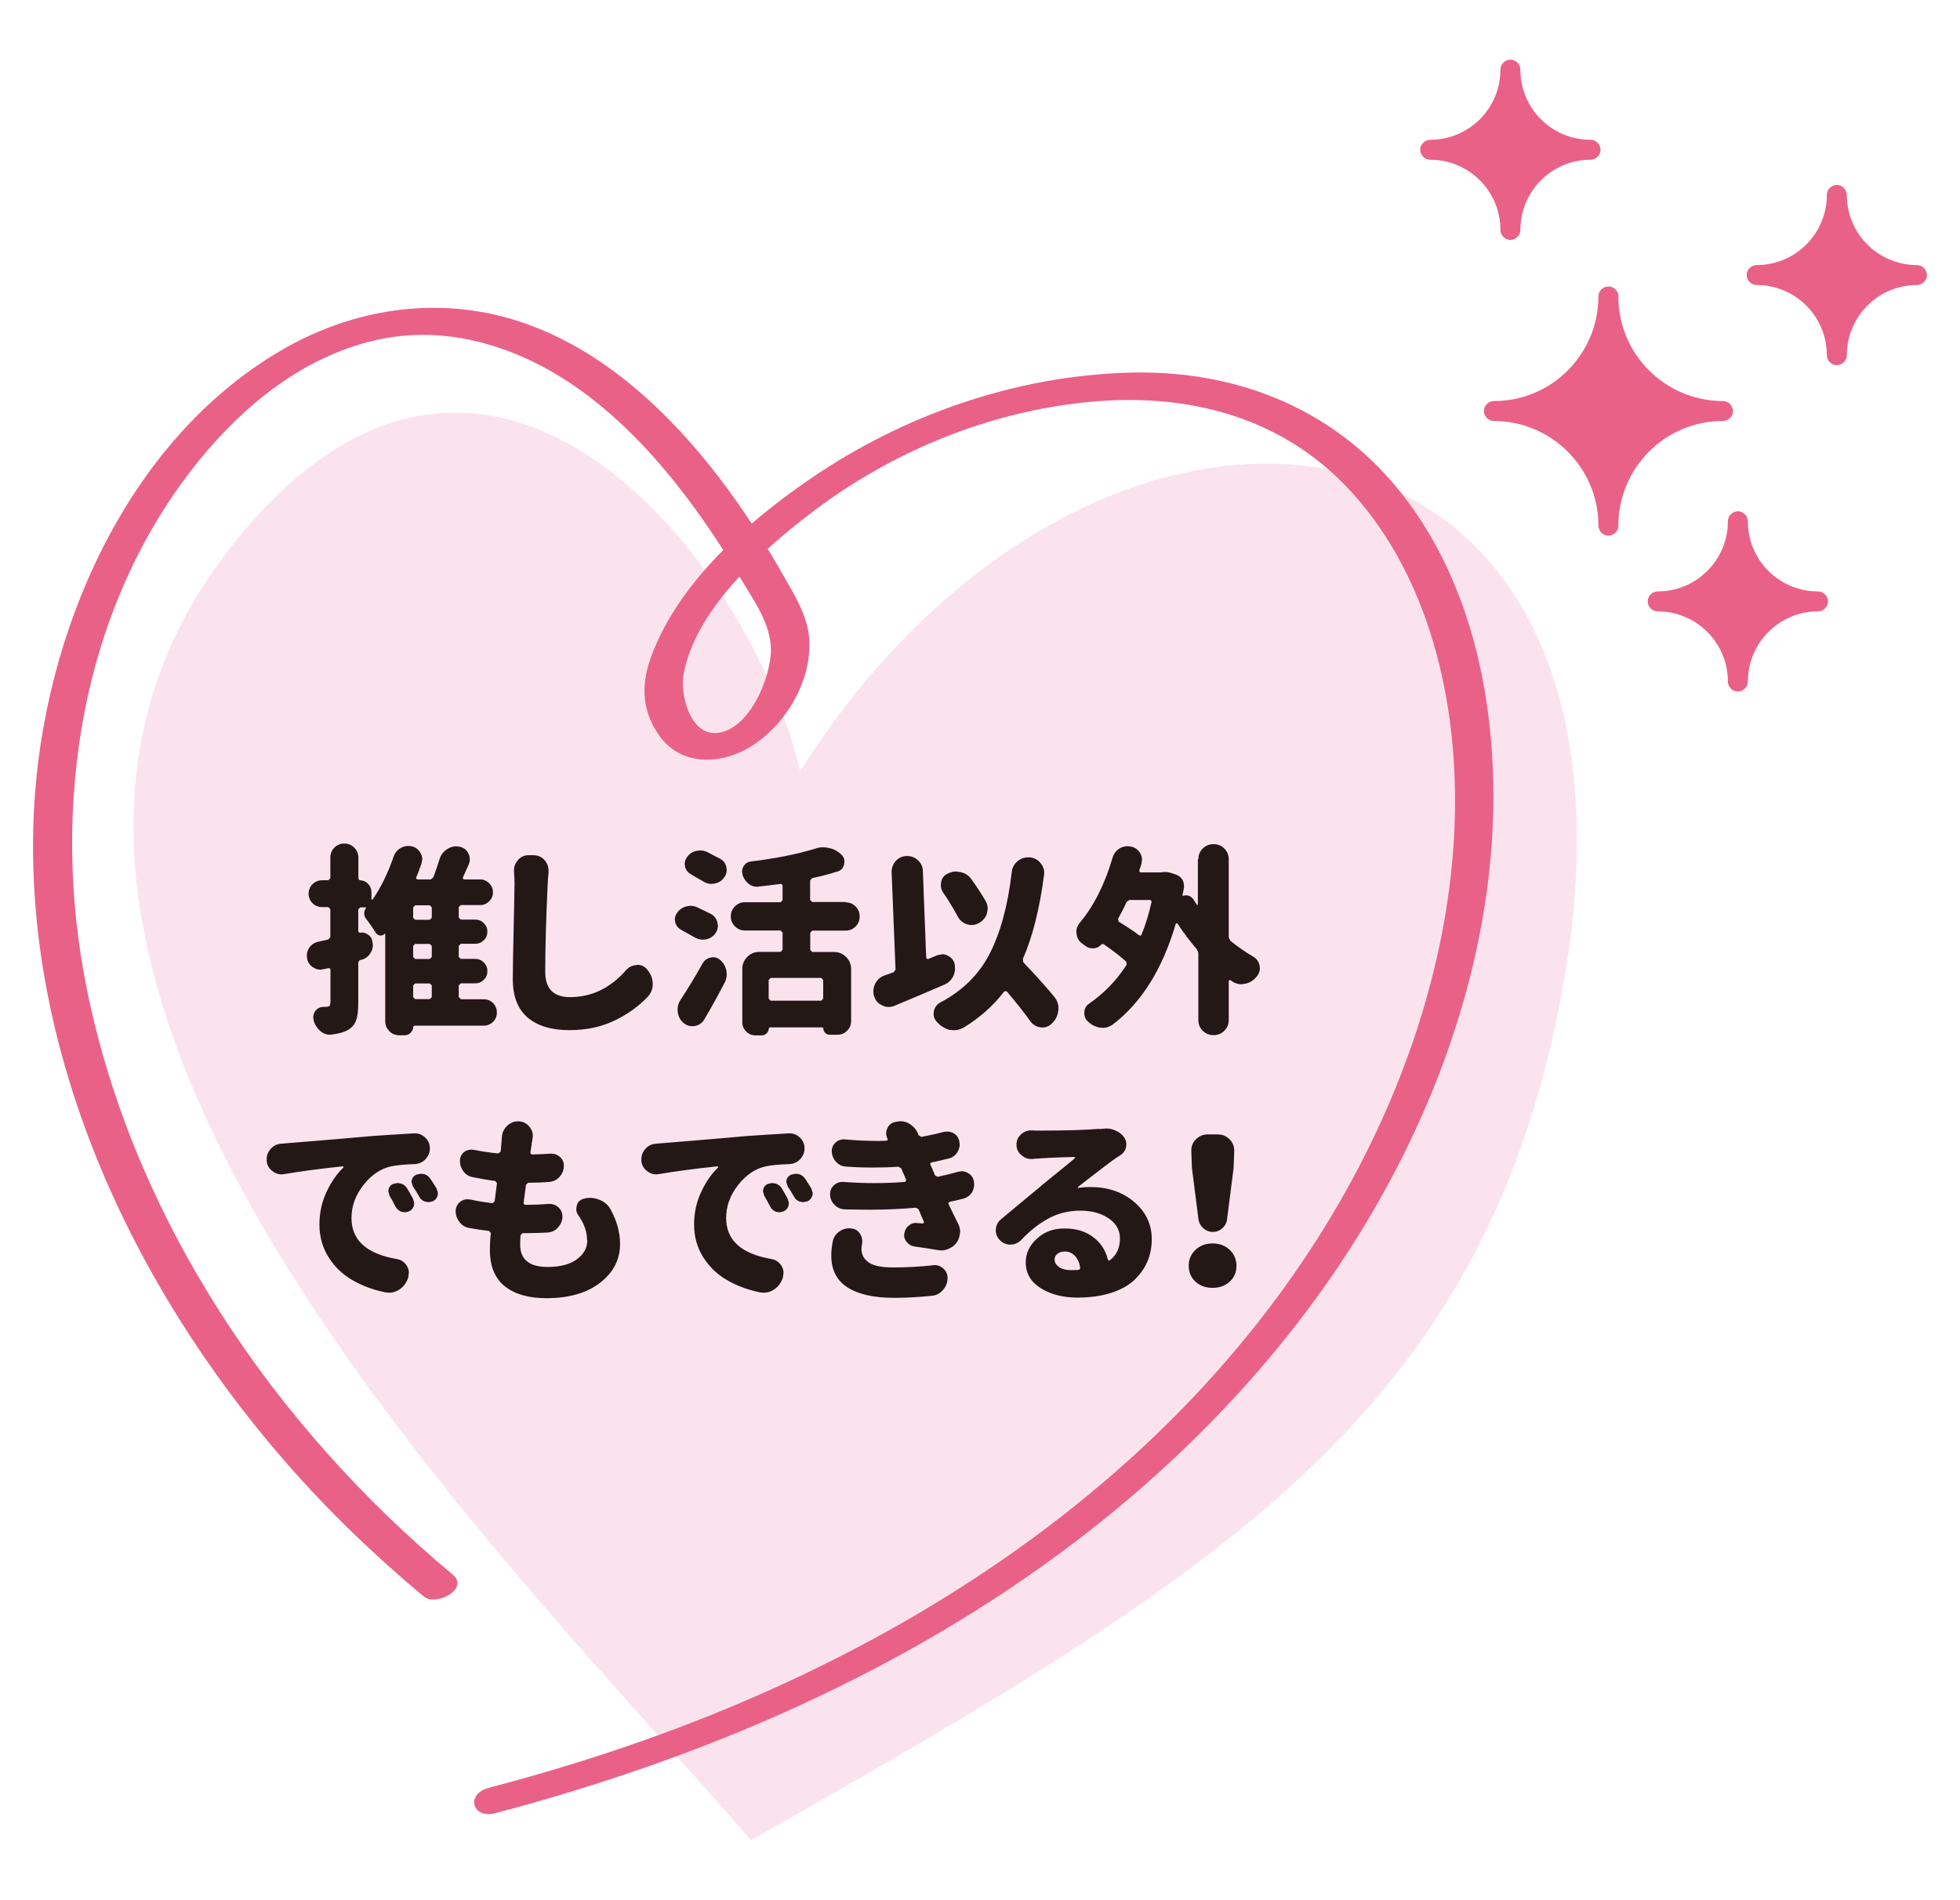 <?xml version="1.0" encoding="UTF-8"?>
<svg id="_レイヤー_1" data-name="レイヤー_1" xmlns="http://www.w3.org/2000/svg" viewBox="0 0 165 160">
  <defs>
    <style>
      .cls-1 {
        fill: #231815;
      }

      .cls-2 {
        fill: #fbe3ee;
      }

      .cls-3 {
        fill: #ea6188;
      }
    </style>
  </defs>
  <path class="cls-2" d="M38.32,34.74c-6.08,0-12.6,3.24-19.03,11.51-5.69,7.32-8.06,15.21-8.06,23.33.02,31.48,35.72,66.47,52,85.38,38.33-21.81,60.46-35.02,67.73-68.73,1.22-5.66,1.78-10.81,1.79-15.45.01-21.18-11.69-31.74-26.13-31.74-13.06,0-28.36,8.64-39.26,25.88-2.89-12.39-14.78-30.18-29.04-30.18"/>
  <g>
    <g>
      <path class="cls-3" d="M38.13,132.6c-15.08-12.57-26.89-29.9-30.82-49.32-3.09-15.28-.56-32.18,9.46-44.52,3.78-4.66,8.74-8.67,14.69-10.08,6.21-1.47,12.43.57,17.48,4.23,3.52,2.55,6.49,5.79,9.09,9.27,1.54,2.06,2.95,4.21,4.26,6.43,1.09,1.85,2.59,3.84,2.61,6.07.02,2.28-1.8,6.85-4.6,7.04-2.21.15-3.08-3.27-2.75-4.98,1.03-5.38,6.36-10.17,10.45-13.33,6.86-5.32,15.19-8.78,23.85-9.58,8.37-.77,16.35,1.36,22.08,7.77,5.39,6.03,7.86,14.16,8.43,22.1.71,10-1.52,20.16-5.47,29.32-4.94,11.48-12.66,21.65-21.94,29.99-11.77,10.58-25.93,18.3-40.8,23.55-4.28,1.51-8.63,2.83-13.01,3.98-1.97.52-1.4,2.65.57,2.13,17.44-4.6,34.37-11.87,48.79-22.83,11.15-8.48,20.74-19.16,27.17-31.65,5.08-9.88,8.25-21.02,8.04-32.19-.16-8.81-2.4-17.99-8.09-24.91-5.67-6.9-13.91-9.99-22.7-9.71-9.53.3-18.87,3.57-26.71,8.94-5.29,3.62-11.07,8.72-13.37,14.9-.85,2.3-.86,4.42.54,6.55,1.87,2.84,5.45,2.67,8.05.95,2.72-1.8,4.74-5.17,4.71-8.48-.01-2.13-1.09-3.84-2.11-5.64-1.44-2.54-3.01-5.02-4.73-7.37-4.75-6.47-11.11-12.56-19.09-14.6-6.39-1.62-13-.4-18.64,2.93C10.47,37.27,3.6,53.53,2.86,68.19c-1.02,20.15,8.11,39.91,21.13,54.86,3.57,4.1,7.49,7.88,11.67,11.37,1.06.88,3.87-.65,2.47-1.82"/>
      <path class="cls-3" d="M125.76,34.61c5.32,0,9.64,4.32,9.64,9.64,0-5.33,4.32-9.64,9.64-9.64-5.32,0-9.64-4.32-9.64-9.64,0,5.33-4.32,9.64-9.64,9.64"/>
      <path class="cls-3" d="M125.76,34.61c5.32,0,9.64,4.32,9.64,9.64,0-5.33,4.32-9.64,9.64-9.64-5.32,0-9.64-4.32-9.64-9.64,0,5.33-4.32,9.64-9.64,9.64"/>
      <path class="cls-3" d="M125.76,34.61v-.84c5.79,0,10.48,4.69,10.49,10.49,0,.22-.09.44-.25.59-.16.16-.37.25-.59.25s-.44-.09-.59-.25c-.16-.16-.25-.37-.25-.59,0-5.79,4.69-10.49,10.48-10.49.22,0,.44.09.59.25s.25.37.25.59-.09.44-.25.59-.37.25-.59.25c-5.79,0-10.48-4.69-10.48-10.49,0-.22.09-.44.25-.59.16-.16.37-.25.59-.25s.44.09.59.25c.16.16.25.37.25.59,0,5.79-4.7,10.48-10.49,10.49-.22,0-.44-.09-.59-.25-.16-.16-.25-.37-.25-.59s.09-.44.25-.59c.16-.16.37-.25.59-.25v.84-.84c2.43,0,4.63-.98,6.22-2.58,1.59-1.6,2.58-3.79,2.58-6.23,0-.22.09-.44.25-.59.16-.16.37-.25.59-.25s.44.09.59.25c.16.16.25.37.25.59,0,2.43.98,4.63,2.58,6.23,1.6,1.59,3.79,2.58,6.22,2.58.22,0,.44.09.59.25s.25.37.25.59-.09.44-.25.59-.37.25-.59.25c-2.43,0-4.63.98-6.22,2.58-1.59,1.6-2.58,3.79-2.58,6.23,0,.22-.09.44-.25.59-.16.16-.37.25-.59.25s-.44-.09-.59-.25c-.16-.16-.25-.37-.25-.59,0-2.43-.98-4.63-2.58-6.23-1.6-1.59-3.79-2.58-6.22-2.58-.22,0-.44-.09-.59-.25-.16-.16-.25-.37-.25-.59s.09-.44.25-.59c.16-.16.37-.25.59-.25v.84Z"/>
      <path class="cls-3" d="M139.55,50.64c3.73,0,6.75,3.02,6.75,6.75,0-3.73,3.02-6.75,6.75-6.75-3.73,0-6.75-3.02-6.75-6.75,0,3.73-3.02,6.75-6.75,6.75"/>
      <path class="cls-3" d="M139.55,50.64c3.73,0,6.75,3.02,6.75,6.75,0-3.73,3.02-6.75,6.75-6.75-3.73,0-6.75-3.02-6.75-6.75,0,3.73-3.02,6.75-6.75,6.75"/>
      <path class="cls-3" d="M139.55,50.64v-.84c4.19,0,7.59,3.4,7.59,7.59,0,.22-.09.44-.25.59-.16.16-.37.25-.59.25s-.44-.09-.59-.25c-.16-.16-.25-.37-.25-.59,0-4.2,3.4-7.59,7.59-7.59.22,0,.44.09.59.25s.25.37.25.59-.09.44-.25.59c-.16.16-.37.25-.59.25-4.19,0-7.59-3.4-7.59-7.59,0-.22.09-.44.25-.59.16-.16.37-.25.59-.25s.44.09.59.25c.16.16.25.37.25.59,0,4.2-3.4,7.59-7.59,7.59-.22,0-.44-.09-.59-.25-.16-.16-.25-.37-.25-.59s.09-.44.25-.59c.16-.16.37-.25.59-.25v.84-.84c3.26,0,5.91-2.64,5.91-5.91,0-.22.09-.44.25-.59.16-.16.37-.25.59-.25s.44.09.59.25c.16.16.25.37.25.59,0,3.27,2.64,5.91,5.91,5.91.22,0,.44.09.59.25s.25.37.25.59-.09.44-.25.59c-.16.16-.37.25-.59.25-3.26,0-5.9,2.64-5.91,5.91,0,.22-.09.44-.25.59-.16.16-.37.25-.59.25s-.44-.09-.59-.25c-.16-.16-.25-.37-.25-.59,0-3.27-2.65-5.91-5.91-5.91-.22,0-.44-.09-.59-.25-.16-.16-.25-.37-.25-.59s.09-.44.25-.59c.16-.16.37-.25.59-.25v.84Z"/>
      <path class="cls-3" d="M147.88,23.16c3.73,0,6.75,3.02,6.75,6.75,0-3.73,3.02-6.75,6.75-6.75-3.73,0-6.75-3.02-6.75-6.75,0,3.73-3.02,6.75-6.75,6.75"/>
      <path class="cls-3" d="M147.88,23.16c3.73,0,6.75,3.02,6.75,6.75,0-3.73,3.02-6.75,6.75-6.75-3.73,0-6.75-3.02-6.75-6.75,0,3.73-3.02,6.75-6.75,6.75"/>
      <path class="cls-3" d="M147.88,23.16v-.84c4.19,0,7.59,3.4,7.59,7.59,0,.22-.09.44-.25.59-.16.16-.37.25-.59.25s-.44-.09-.59-.25c-.16-.16-.25-.37-.25-.59,0-4.2,3.4-7.59,7.59-7.59.22,0,.44.09.59.25.16.16.25.37.25.59s-.09.44-.25.59c-.16.16-.37.25-.59.25-4.19,0-7.59-3.4-7.59-7.59,0-.22.09-.44.25-.59s.37-.25.59-.25.44.09.59.25c.16.16.25.37.25.59,0,4.2-3.4,7.59-7.59,7.59-.22,0-.44-.09-.59-.25-.16-.16-.25-.37-.25-.59s.09-.44.25-.59c.16-.16.37-.25.59-.25v.84-.84c3.26,0,5.91-2.64,5.91-5.91,0-.22.09-.44.25-.59s.37-.25.59-.25.44.09.59.25c.16.16.25.37.25.59,0,3.27,2.65,5.91,5.91,5.91.22,0,.44.09.59.25.16.16.25.37.25.59s-.09.44-.25.59c-.16.16-.37.25-.59.25-3.26,0-5.9,2.64-5.91,5.91,0,.22-.09.44-.25.59-.16.16-.37.25-.59.25s-.44-.09-.59-.25c-.16-.16-.25-.37-.25-.59,0-3.27-2.65-5.91-5.91-5.91-.22,0-.44-.09-.59-.25-.16-.16-.25-.37-.25-.59s.09-.44.25-.59c.16-.16.37-.25.59-.25v.84Z"/>
      <path class="cls-3" d="M120.4,12.61c3.73,0,6.75,3.02,6.75,6.75,0-3.73,3.02-6.75,6.75-6.75-3.73,0-6.75-3.02-6.75-6.75,0,3.73-3.03,6.75-6.75,6.75"/>
      <path class="cls-3" d="M120.4,12.61c3.73,0,6.75,3.02,6.75,6.75,0-3.73,3.02-6.75,6.75-6.75-3.73,0-6.75-3.02-6.75-6.75,0,3.73-3.03,6.75-6.75,6.75"/>
      <path class="cls-3" d="M120.4,12.61v-.84c4.19,0,7.59,3.4,7.59,7.59,0,.22-.09.44-.25.59-.16.16-.37.25-.59.25s-.44-.09-.59-.25c-.16-.16-.25-.37-.25-.59,0-4.2,3.4-7.59,7.59-7.59.22,0,.44.09.59.25.16.16.25.37.25.59s-.09.44-.25.59c-.16.16-.37.25-.59.25-4.19,0-7.59-3.4-7.59-7.59,0-.22.09-.44.25-.59.16-.16.37-.25.59-.25s.44.09.59.25c.16.16.25.37.25.59,0,4.2-3.4,7.59-7.59,7.59-.22,0-.44-.09-.59-.25s-.25-.37-.25-.59.09-.44.25-.59.37-.25.59-.25v.84-.84c1.63,0,3.11-.66,4.18-1.73,1.07-1.07,1.73-2.54,1.73-4.18,0-.22.09-.44.25-.59.16-.16.37-.25.59-.25s.44.09.59.25c.16.16.25.37.25.59,0,3.27,2.64,5.91,5.91,5.91.22,0,.44.09.59.25.16.16.25.37.25.59s-.09.44-.25.59c-.16.16-.37.25-.59.25-3.26,0-5.9,2.64-5.91,5.91,0,.22-.09.44-.25.59-.16.16-.37.25-.59.25s-.44-.09-.59-.25c-.16-.16-.25-.37-.25-.59,0-1.64-.66-3.11-1.73-4.18-1.07-1.07-2.55-1.73-4.18-1.73-.22,0-.44-.09-.59-.25s-.25-.37-.25-.59.09-.44.25-.59.37-.25.59-.25v.84Z"/>
    </g>
    <path class="cls-1" d="M100.84,72.36v3.8l-.03.04-.05-.02c-.1-.14-.19-.29-.28-.43-.1-.15-.23-.26-.4-.32-.17-.06-.33-.06-.48,0h-.05v-.05c.03-.19.07-.39.12-.61v-.18c0-.18-.04-.35-.13-.52-.13-.21-.32-.35-.55-.43l-.45-.15c-.16-.04-.31-.07-.46-.07l-.28.02-.1.02h-1.69l-.08-.05-.02-.12c.06-.18.12-.36.18-.55l.05-.35c0-.2-.06-.39-.17-.58-.19-.29-.45-.47-.78-.53l-.28-.03c-.23,0-.46.07-.68.2-.29.19-.48.45-.58.8-.66,2.24-1.58,4.06-2.76,5.46-.19.23-.28.49-.28.78l.02.12c.02.33.17.6.43.81l.25.18c.19.17.41.25.66.25h.07c.28-.01.5-.12.68-.33l.17-.03c.79.54,1.43,1.04,1.93,1.49l.03.25c-.86,1.33-1.91,2.41-3.14,3.26-.29.19-.43.46-.43.81,0,.29.1.53.32.73.3.28.64.44,1.01.5l.22.02c.29,0,.56-.09.83-.27,2.42-1.84,4.2-4.67,5.32-8.5l.07-.04.07.02c.52.79,1.07,1.51,1.64,2.18l.12.28v5.65c0,.37.12.67.37.92.25.25.55.37.91.37s.66-.12.91-.37c.25-.25.37-.56.37-.92v-3.27l.05-.08h.08l.18.13c.24.16.5.23.76.23l.32-.05c.39-.08.71-.28.96-.6.18-.21.27-.44.27-.7l-.02-.22c-.07-.33-.24-.58-.53-.75-.66-.39-1.31-.84-1.94-1.35l-.13-.27v-6.58c0-.35-.12-.66-.37-.91s-.55-.37-.91-.37-.66.12-.91.37-.37.55-.37.91ZM96.09,78.71l-.07.08-.11-.03c-.45-.34-1.04-.73-1.74-1.16l-.05-.23c.24-.43.49-.91.73-1.44l.23-.15h1.73l.11.05.02.12c-.21.96-.49,1.89-.85,2.77ZM86.14,81.02l-.03-.28c.82-1.87,1.41-4.22,1.78-7.06l.02-.18c0-.3-.1-.57-.3-.81-.24-.3-.55-.47-.93-.5h-.13c-.33,0-.63.11-.88.32-.3.24-.46.56-.5.95-.33,2.82-.96,5.11-1.87,6.87-.91,1.76-2.3,3.11-4.14,4.08-.3.17-.48.42-.55.75l-.02.22c0,.24.09.46.27.66l.05.05c.3.32.64.53,1.03.63l.37.03c.28,0,.54-.07.8-.22,1.36-.82,2.51-1.84,3.44-3.06h.2c.83.99,1.49,1.82,1.98,2.51.21.3.5.47.86.52l.15.02c.3,0,.56-.11.8-.33l.05-.05c.3-.3.46-.65.5-1.06l.02-.15c0-.35-.11-.68-.33-.96-.52-.65-1.39-1.63-2.61-2.92ZM78.14,80.75l-.12-.02-.05-.1-.28-7.29c-.01-.37-.15-.67-.42-.91-.25-.23-.55-.35-.9-.35h-.05c-.37.01-.67.15-.91.42-.24.27-.36.58-.35.95l.33,8.19-.15.22c-.24.09-.5.18-.76.27-.37.13-.64.37-.81.71-.1.2-.15.41-.15.63,0,.13.02.28.07.43.11.35.34.61.68.76.18.09.36.13.55.13.15,0,.32-.03.48-.1,1.59-.66,3-1.26,4.2-1.78.33-.14.58-.38.75-.71.1-.21.15-.43.15-.65l-.03-.37c-.08-.32-.27-.55-.56-.7-.16-.09-.32-.13-.48-.13l-.42.08c-.29.12-.54.23-.76.32ZM81.74,73.99c-.22-.3-.52-.49-.9-.56l-.35-.05c-.24,0-.48.06-.71.18-.29.13-.47.36-.55.68l-.03.28c0,.21.06.42.18.61.47.68.87,1.35,1.23,2.01.17.33.42.56.76.68.14.04.29.07.43.07.2,0,.39-.05.58-.15.34-.18.58-.45.7-.81l.07-.42c0-.22-.06-.44-.18-.65-.37-.63-.78-1.26-1.23-1.88ZM71.18,75.95h-2.81l-.17-.17v-1.64l.17-.2c.73-.15,1.44-.34,2.14-.56.3-.09.48-.29.55-.61l.03-.22c0-.22-.08-.42-.25-.58-.29-.29-.63-.48-1.03-.56-.18-.04-.35-.07-.51-.07-.23,0-.46.04-.68.12-1.49.46-3.3.82-5.41,1.08-.27.03-.47.17-.61.4-.09.14-.13.3-.13.47l.05.28c.1.31.28.56.53.75.21.16.44.23.7.23l.13-.02c.62-.07,1.23-.14,1.83-.22l.12.03.05.11v1.23l-.17.17h-3.01c-.32,0-.6.12-.83.35-.23.23-.35.51-.35.84s.12.61.35.84c.23.23.51.35.83.35h3.01l.17.17v1.46l-.17.17h-1.78c-.4,0-.74.14-1.02.42-.28.28-.42.62-.42,1.02v4.48c0,.31.11.57.33.79.22.22.48.32.78.32h.51c.17,0,.31-.06.43-.17.12-.12.18-.26.18-.42l.07-.08h4.45l.07.07c0,.15.05.28.16.39s.24.16.39.16h.63c.32,0,.6-.11.82-.34.23-.23.34-.5.34-.82v-4.37c0-.4-.14-.74-.42-1.02-.28-.28-.62-.42-1.02-.42h-1.83l-.17-.17v-1.46l.17-.17h2.81c.33,0,.61-.12.84-.35.23-.23.34-.51.34-.84s-.11-.61-.34-.84c-.23-.23-.51-.35-.84-.35ZM64.88,84.26l-.17-.17v-1.58l.17-.17h4.25l.17.17v1.58l-.17.17h-4.25ZM61,82.76c.12-.23.18-.47.18-.71l-.03-.3c-.06-.35-.22-.65-.5-.9-.18-.17-.38-.25-.61-.25l-.18.02c-.31.06-.54.22-.7.48-.6,1.07-1.23,2.12-1.89,3.12-.16.25-.23.52-.23.8l.02.23c.06.38.23.68.51.91.21.17.45.25.71.25l.23-.02c.34-.07.6-.25.78-.55.6-1.02,1.17-2.05,1.71-3.09ZM58.7,76.4c-.19-.09-.38-.13-.58-.13l-.35.05c-.32.09-.58.27-.76.53-.13.18-.2.37-.2.56l.03.23c.07.29.23.5.5.65.44.24.83.46,1.16.65.21.12.43.18.66.18l.28-.02c.34-.08.61-.25.8-.53.13-.2.2-.41.2-.63l-.05-.28c-.08-.32-.27-.56-.56-.71-.33-.17-.71-.35-1.13-.55ZM59.57,71.76c-.2-.1-.4-.15-.61-.15l-.32.03c-.32.07-.58.23-.78.5-.14.18-.22.38-.22.6l.02.2c.06.29.22.51.48.66.45.27.8.47,1.05.61.22.14.45.22.7.22l.25-.03c.34-.06.61-.22.81-.5.16-.2.23-.42.23-.65l-.03-.23c-.07-.32-.24-.56-.53-.71-.29-.15-.64-.34-1.05-.55ZM43.31,74.54c0,.35-.02,1.57-.07,3.64-.05,2.07-.07,3.5-.07,4.29,0,1.43.42,2.5,1.25,3.21.84.71,2.01,1.06,3.53,1.06,1.41,0,2.66-.27,3.77-.8,1.11-.53,2.04-1.2,2.81-2.01.28-.31.42-.66.42-1.06,0-.44-.14-.84-.43-1.18l-.03-.05c-.22-.27-.5-.4-.83-.4l-.05.02c-.35.01-.65.15-.9.42-1.32,1.52-2.9,2.28-4.73,2.28-1.38,0-2.08-.71-2.08-2.13,0-2.02.07-4.44.2-7.27.01-.32.04-.69.08-1.11v-.13c0-.33-.11-.63-.32-.88-.25-.29-.58-.43-.96-.43h-.4c-.37,0-.67.14-.91.42-.21.26-.32.54-.32.86v.13c.03.38.05.76.05,1.15ZM38.79,84.12l-.17-.17v-.98l.17-.17h1.21c.29,0,.53-.1.73-.3.2-.2.3-.44.3-.73s-.1-.53-.3-.73-.44-.3-.73-.3h-1.21l-.17-.17v-.93l.17-.17h1.21c.29,0,.53-.1.73-.3s.3-.44.3-.72-.1-.52-.3-.72c-.2-.2-.44-.3-.73-.3h-1.21l-.17-.17v-.88l.17-.17h1.63c.3,0,.55-.11.76-.32.21-.21.32-.47.32-.76s-.11-.55-.32-.76c-.21-.21-.46-.32-.76-.32h-1.36l-.08-.05-.02-.1c.2-.43.37-.81.51-1.13.06-.14.08-.29.08-.43,0-.17-.04-.33-.13-.5-.16-.3-.4-.48-.75-.55l-.28-.03c-.25,0-.5.08-.73.23-.32.2-.54.48-.65.83-.16.51-.33,1.03-.53,1.56l-.22.17h-1.11l-.1-.05-.02-.1c.17-.39.32-.78.45-1.18l.07-.37c0-.18-.05-.35-.15-.53-.17-.29-.41-.48-.73-.56l-.32-.03c-.21,0-.42.06-.61.17-.3.17-.5.42-.61.75-.48,1.38-1.06,2.58-1.76,3.59l-.06.02-.04-.06v-.58c0-.28-.1-.51-.29-.71-.19-.19-.42-.29-.69-.29l-.12-.12v-1.79c0-.33-.12-.61-.35-.84-.23-.23-.51-.34-.84-.34s-.6.11-.83.34c-.23.23-.34.51-.34.84v1.74l-.17.17h-.53c-.31,0-.58.11-.8.33-.22.22-.33.49-.33.8s.11.58.33.8c.22.22.49.33.8.33h.53l.17.17v2.36l-.17.2c-.3.07-.58.13-.83.18-.33.07-.59.24-.78.51-.13.21-.2.43-.2.65l.02.27c.07.32.24.57.53.75.19.12.39.18.6.18l.3-.05.37-.08.12.02.05.1v2.81l-.07.26-.24.07h-.27c-.29,0-.52.12-.7.35-.11.17-.17.34-.17.53l.03.27c.11.37.3.66.58.9.24.2.51.3.8.3l.15-.02c.61-.07,1.09-.21,1.44-.43.3-.2.51-.46.62-.8.12-.33.17-.8.17-1.41v-3.45l.13-.18.17-.03c.3-.09.54-.27.71-.53.14-.21.22-.44.22-.68l-.02-.18-.02-.12c-.03-.27-.16-.47-.38-.61-.16-.11-.32-.17-.48-.17l-.22.02-.11-.09v-1.88l.17-.17h.47l.02.05c-.1.13-.15.28-.16.44,0,.16.04.31.14.44.29.38.57.79.85,1.23.08.12.19.19.35.21.16.02.28-.03.38-.14l.03-.02.02.02v7.36c0,.33.12.61.35.84.23.23.51.34.83.34h.45c.21,0,.38-.07.52-.22.14-.14.21-.32.21-.51l.08-.08h5.85c.31,0,.57-.11.79-.32.22-.22.32-.48.32-.79s-.11-.57-.32-.79c-.22-.22-.48-.32-.79-.32h-1.93ZM34.95,80.75l-.17-.17v-.93l.17-.17h1.23l.17.17v.93l-.17.17h-1.23ZM34.95,77.45l-.17-.17v-.88l.17-.17h1.23l.17.17v.88l-.17.17h-1.23ZM36.18,82.81l.17.17v.98l-.17.17h-1.23l-.17-.17v-.98l.17-.17h1.23Z"/>
    <path class="cls-1" d="M104.09,106.58c0-.53-.19-.98-.57-1.34-.38-.36-.86-.54-1.44-.54s-1.05.18-1.44.54c-.38.36-.57.81-.57,1.34s.19.99.57,1.34c.38.35.86.52,1.44.52s1.05-.17,1.44-.52c.38-.35.57-.79.57-1.34ZM103.3,102.66l.55-4.32.05-1.38c.02-.4-.11-.74-.38-1.02-.28-.28-.61-.42-1-.42h-.85c-.39,0-.72.14-1,.42-.28.28-.4.62-.38,1.02l.05,1.38.55,4.32c.04.3.18.55.41.76.23.2.49.31.8.31s.57-.1.8-.31c.23-.2.36-.46.41-.76ZM92.52,95.05c-1.07.1-2.83.15-5.27.15l-.42-.02h-.03c-.33,0-.62.12-.86.35-.24.23-.37.51-.37.83,0,.38.14.68.42.91.24.21.52.32.83.32h.1l.2-.02c.9-.07,2-.12,3.32-.15l.07.04-.02.06c-.32.28-.88.74-1.68,1.38-.8.64-1.3,1.06-1.51,1.25-.25.2-.74.6-1.44,1.19-.71.59-1.23,1.03-1.56,1.3-.29.22-.44.51-.47.88v.08c0,.32.12.6.35.83.23.24.52.37.86.37h.03c.35-.01.66-.14.91-.4.74-.79,1.51-1.39,2.32-1.82.8-.43,1.69-.64,2.65-.64s1.74.22,2.38.65.95,1,.95,1.69c0,.79-.28,1.4-.85,1.84l-.1.02-.07-.08c-.18-.77-.59-1.41-1.23-1.89-.64-.49-1.44-.73-2.41-.73s-1.71.29-2.33.86c-.63.57-.94,1.24-.94,2,0,.91.42,1.63,1.25,2.16.84.53,1.87.8,3.1.8,1.06,0,2-.13,2.82-.39.81-.26,1.47-.62,1.96-1.08.49-.46.86-.98,1.11-1.56.25-.58.37-1.22.37-1.9,0-1.25-.5-2.29-1.49-3.13-.99-.84-2.22-1.25-3.68-1.25-.38,0-.71.03-1.01.08l-.04-.02v-.06c1.81-1.41,2.89-2.23,3.23-2.46l.37-.23c.24-.17.4-.39.46-.68l.02-.23c0-.2-.06-.39-.18-.58-.19-.27-.44-.46-.75-.58-.24-.11-.5-.17-.76-.17l-.2.02-.42.03ZM89.17,106.69c-.26-.17-.39-.38-.39-.65,0-.18.08-.33.23-.46.15-.13.37-.2.63-.2.33,0,.61.12.85.37.23.24.38.58.45,1l-.04.12-.11.06c-.23.01-.43.02-.6.02-.42,0-.76-.08-1.02-.25ZM78.94,99.09l-.23-.12-.13-.33-.12-.28-.14-.3v-.12s.1-.06.1-.06c.49-.1.97-.21,1.44-.33.32-.08.56-.25.73-.53.13-.21.2-.43.2-.66l-.03-.25c-.06-.3-.21-.53-.47-.68-.18-.1-.36-.15-.55-.15l-.3.03c-.58.16-1.2.29-1.88.42l-.22-.13-.02-.03c-.13-.39-.37-.69-.71-.91-.25-.17-.52-.25-.8-.25l-.3.03-.13.03c-.32.06-.55.23-.68.53-.07.14-.1.29-.1.43,0,.16.04.31.12.47v.1l-.08.05c-.24.01-.49.02-.75.02-.87,0-1.8-.04-2.79-.13h-.1c-.25,0-.48.09-.68.28-.2.19-.3.42-.3.7,0,.35.13.66.38.93.23.24.51.37.83.38.76.06,1.51.08,2.24.08s1.45-.02,2.16-.07l.23.13.38.86.03.1v.12s-.1.07-.1.07c-.82.07-1.68.1-2.57.1-.84,0-1.71-.03-2.61-.1h-.08c-.28,0-.52.1-.73.3-.2.2-.3.44-.3.73,0,.34.12.64.37.9.23.23.51.36.85.38.74.02,1.46.03,2.16.03,1.36,0,2.64-.06,3.84-.17l.23.13c.19.48.34.83.45,1.05l-.02.11-.08.04c-.14-.01-.3-.02-.47-.03l-.1-.02c-.23,0-.44.08-.61.23-.21.17-.33.39-.37.66l-.02.12c0,.22.07.42.22.6.17.21.39.34.66.38.68.09,1.33.19,1.96.3l.3.03c.19,0,.38-.04.56-.12.28-.1.51-.27.69-.5s.28-.5.31-.8l.02-.15c0-.23-.06-.46-.17-.68-.22-.43-.49-.99-.81-1.66v-.11l.08-.07c.44-.09.83-.18,1.16-.27.32-.08.57-.26.75-.55.11-.21.17-.43.17-.65l-.02-.28c-.07-.3-.23-.53-.5-.68-.18-.1-.35-.15-.53-.15l-.33.05c-.53.16-1.1.29-1.69.42ZM69.98,105.71c0,1.22.46,2.12,1.38,2.7.92.58,2.21.87,3.89.87,1.05,0,2.11-.06,3.19-.17.37-.03.68-.19.93-.48.27-.29.4-.63.4-1.03,0-.31-.12-.58-.37-.8-.21-.19-.45-.28-.73-.28l-.15.02c-1.07.12-2.19.18-3.34.18-.96,0-1.65-.14-2.05-.42-.4-.28-.61-.66-.61-1.15,0-.11.02-.24.05-.4l.02-.22c0-.24-.07-.46-.2-.66-.18-.27-.42-.41-.73-.43l-.15-.02c-.31,0-.6.09-.86.28-.3.21-.48.49-.55.85-.08.43-.12.81-.12,1.15ZM60.39,98.21l.06.03v.07c-.54.51-1.01,1.18-1.41,2.03-.4.84-.61,1.77-.61,2.77s.25,1.91.75,2.72c.5.8,1.16,1.45,1.98,1.93.82.49,1.76.84,2.82,1.06l.32.03c.29,0,.56-.08.83-.25.35-.22.6-.54.75-.95l.03-.1.05-.38c0-.21-.06-.41-.18-.6-.2-.31-.48-.5-.85-.56-2.54-.44-3.8-1.59-3.8-3.45,0-.99.33-1.91,1-2.77.67-.86,1.46-1.4,2.38-1.59.44-.09,1.08-.15,1.91-.18.37-.01.68-.14.93-.4.25-.27.38-.58.38-.93s-.13-.66-.4-.91c-.24-.23-.53-.35-.85-.35h-.08c-1.36.08-2.56.16-3.59.23-1.22.11-2.69.24-4.41.38-1.72.14-2.65.22-2.8.23l-.35.03c-.38.02-.69.17-.93.45-.22.25-.33.54-.33.86v.13c.03.37.2.66.5.88.23.18.49.27.76.27l.23-.03c1.35-.23,2.98-.45,4.9-.65ZM66.84,100.76c.11.21.28.35.5.42l.28.05.37-.08c.2-.1.33-.25.4-.47l.03-.23-.12-.38c-.17-.28-.34-.55-.53-.83-.13-.19-.31-.32-.53-.38l-.27-.03-.38.08c-.19.09-.31.23-.37.43l-.03.18.12.38c.19.28.37.56.53.86ZM64.84,101.6c.1.2.26.34.48.43l.3.05.33-.07c.21-.09.35-.24.43-.47l.03-.25-.1-.35c-.16-.3-.32-.59-.5-.88-.12-.2-.29-.33-.51-.4l-.3-.05-.37.08c-.19.08-.31.22-.37.42l-.03.2.1.37c.17.27.33.57.5.91ZM49.44,104.44c0,.63-.29,1.16-.87,1.59-.58.43-1.4.65-2.47.65-1.54,0-2.31-.63-2.31-1.88,0-.21.01-.48.03-.8l.18-.17h.53c.51,0,1.04-.02,1.58-.05.34-.02.63-.16.86-.42.25-.27.38-.58.38-.93,0-.31-.12-.57-.35-.78-.21-.19-.45-.28-.73-.28h-.1c-.72.06-1.37.08-1.94.08l-.11-.04-.04-.11c.06-.45.12-.97.2-1.54l.18-.17c.64,0,1.23-.02,1.76-.07.34-.02.64-.16.88-.42.24-.27.37-.58.37-.95,0-.29-.11-.53-.33-.73-.2-.19-.44-.28-.71-.28h-.1c-.49.03-1,.06-1.53.07l-.11-.05-.04-.1c.09-.56.13-.86.13-.88l.05-.28.03-.25c0-.28-.09-.53-.27-.75-.23-.3-.53-.46-.9-.48h-.08c-.34,0-.65.12-.91.37-.28.27-.43.59-.45.98-.01.16-.02.24-.02.25-.02.28-.05.59-.08.95l-.2.15c-.74-.07-1.42-.17-2.04-.3l-.23-.02c-.21,0-.4.06-.58.18-.25.19-.38.45-.38.78,0,.31.09.59.28.85.2.28.47.45.8.51.64.13,1.27.24,1.89.32l.15.18-.2,1.54-.18.15c-.63-.07-1.24-.17-1.83-.3l-.27-.03c-.21,0-.4.06-.58.18-.25.19-.39.44-.42.75v.08c0,.32.1.61.3.88.21.29.49.47.85.53.53.1,1.09.18,1.66.25l.15.17c-.06.58-.08,1.05-.08,1.41,0,1.38.42,2.41,1.26,3.08.84.67,2.01,1,3.5,1,1.89,0,3.4-.43,4.52-1.3,1.12-.86,1.68-1.95,1.68-3.27,0-.97-.27-1.94-.8-2.91-.21-.38-.52-.64-.93-.8-.27-.11-.53-.17-.8-.17-.16,0-.32.02-.48.07h-.03c-.3.07-.5.25-.6.55l-.05.32c0,.19.06.37.18.53.49.7.73,1.39.73,2.08ZM28.85,98.21l.06.03v.07c-.54.51-1.01,1.18-1.41,2.03-.4.84-.61,1.77-.61,2.77s.25,1.91.75,2.72c.5.8,1.16,1.45,1.98,1.93.82.49,1.76.84,2.82,1.06l.32.03c.29,0,.56-.08.83-.25.35-.22.6-.54.75-.95l.03-.1.05-.38c0-.21-.06-.41-.18-.6-.2-.31-.48-.5-.85-.56-2.54-.44-3.8-1.59-3.8-3.45,0-.99.33-1.91,1-2.77.67-.86,1.46-1.4,2.38-1.59.44-.09,1.08-.15,1.91-.18.37-.01.68-.14.93-.4.25-.27.38-.58.38-.93s-.13-.66-.4-.91c-.24-.23-.53-.35-.85-.35h-.08c-1.36.08-2.56.16-3.59.23-1.22.11-2.69.24-4.41.38-1.72.14-2.65.22-2.8.23l-.35.03c-.38.02-.69.17-.93.45-.22.25-.33.54-.33.86v.13c.03.37.2.66.5.88.23.18.49.27.76.27l.23-.03c1.35-.23,2.98-.45,4.9-.65ZM35.29,100.76c.11.21.28.35.5.42l.28.05.37-.08c.2-.1.33-.25.4-.47l.03-.23-.12-.38c-.17-.28-.34-.55-.53-.83-.13-.19-.31-.32-.53-.38l-.27-.03-.38.08c-.19.09-.31.23-.37.43l-.03.18.12.38c.19.28.37.56.53.86ZM33.3,101.6c.1.2.26.34.48.43l.3.05.33-.07c.21-.09.35-.24.43-.47l.03-.25-.1-.35c-.16-.3-.32-.59-.5-.88-.12-.2-.29-.33-.51-.4l-.3-.05-.37.08c-.19.08-.31.22-.37.42l-.03.2.1.37c.17.27.33.57.5.91Z"/>
  </g>
</svg>